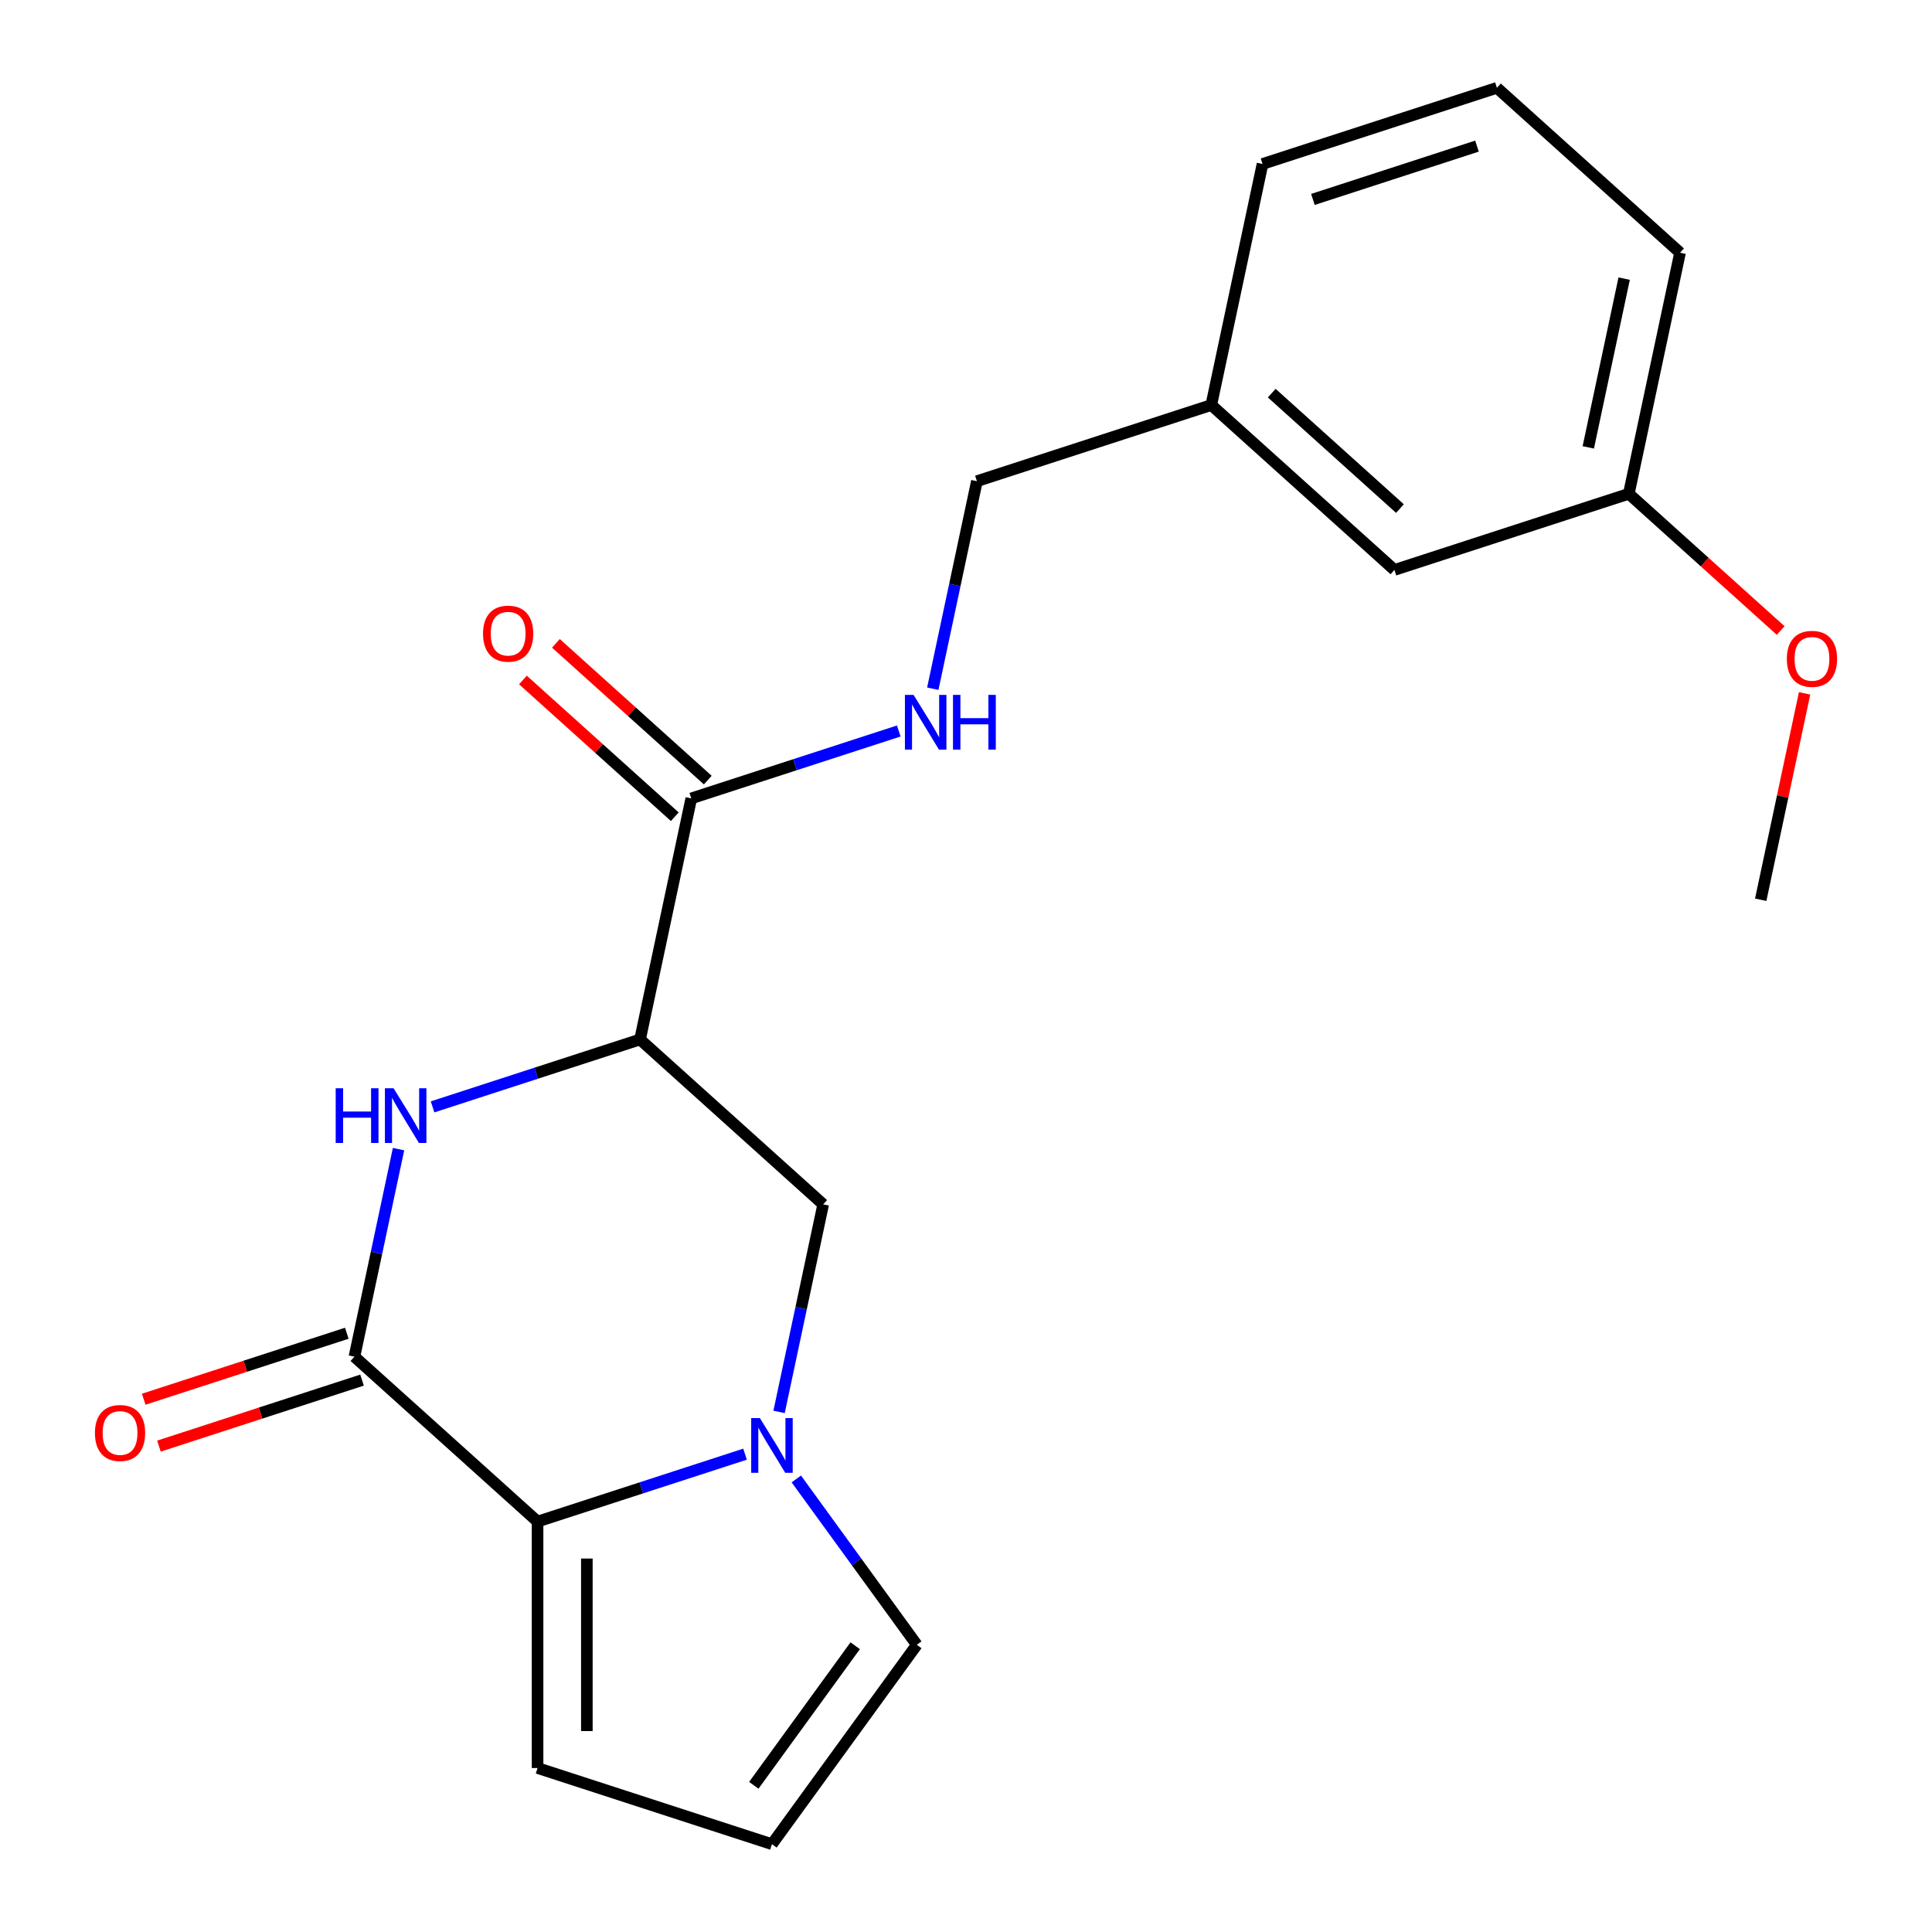 <?xml version='1.0' encoding='iso-8859-1'?>
<svg version='1.1' baseProfile='full'
              xmlns='http://www.w3.org/2000/svg'
                      xmlns:rdkit='http://www.rdkit.org/xml'
                      xmlns:xlink='http://www.w3.org/1999/xlink'
                  xml:space='preserve'
width='1000px' height='1000px' viewBox='0 0 1000 1000'>
<!-- END OF HEADER -->
<rect style='opacity:1.0;fill:#FFFFFF;stroke:none' width='1000' height='1000' x='0' y='0'> </rect>
<path class='bond-3' d='M 385.631,752.676 L 331.938,770.122' style='fill:none;fill-rule:evenodd;stroke:#0000FF;stroke-width:6px;stroke-linecap:butt;stroke-linejoin:miter;stroke-opacity:1' />
<path class='bond-3' d='M 331.938,770.122 L 278.244,787.568' style='fill:none;fill-rule:evenodd;stroke:#000000;stroke-width:6px;stroke-linecap:butt;stroke-linejoin:miter;stroke-opacity:1' />
<path class='bond-5' d='M 403.248,730.801 L 414.665,677.09' style='fill:none;fill-rule:evenodd;stroke:#0000FF;stroke-width:6px;stroke-linecap:butt;stroke-linejoin:miter;stroke-opacity:1' />
<path class='bond-5' d='M 414.665,677.09 L 426.081,623.378' style='fill:none;fill-rule:evenodd;stroke:#000000;stroke-width:6px;stroke-linecap:butt;stroke-linejoin:miter;stroke-opacity:1' />
<path class='bond-7' d='M 412.165,765.499 L 443.351,808.423' style='fill:none;fill-rule:evenodd;stroke:#0000FF;stroke-width:6px;stroke-linecap:butt;stroke-linejoin:miter;stroke-opacity:1' />
<path class='bond-7' d='M 443.351,808.423 L 474.538,851.348' style='fill:none;fill-rule:evenodd;stroke:#000000;stroke-width:6px;stroke-linecap:butt;stroke-linejoin:miter;stroke-opacity:1' />
<path class='bond-0' d='M 183.449,702.214 L 278.244,787.568' style='fill:none;fill-rule:evenodd;stroke:#000000;stroke-width:6px;stroke-linecap:butt;stroke-linejoin:miter;stroke-opacity:1' />
<path class='bond-10' d='M 179.507,690.083 L 126.944,707.162' style='fill:none;fill-rule:evenodd;stroke:#000000;stroke-width:6px;stroke-linecap:butt;stroke-linejoin:miter;stroke-opacity:1' />
<path class='bond-10' d='M 126.944,707.162 L 74.38,724.24' style='fill:none;fill-rule:evenodd;stroke:#FF0000;stroke-width:6px;stroke-linecap:butt;stroke-linejoin:miter;stroke-opacity:1' />
<path class='bond-10' d='M 187.391,714.346 L 134.827,731.425' style='fill:none;fill-rule:evenodd;stroke:#000000;stroke-width:6px;stroke-linecap:butt;stroke-linejoin:miter;stroke-opacity:1' />
<path class='bond-10' d='M 134.827,731.425 L 82.264,748.504' style='fill:none;fill-rule:evenodd;stroke:#FF0000;stroke-width:6px;stroke-linecap:butt;stroke-linejoin:miter;stroke-opacity:1' />
<path class='bond-22' d='M 183.449,702.214 L 194.866,648.503' style='fill:none;fill-rule:evenodd;stroke:#000000;stroke-width:6px;stroke-linecap:butt;stroke-linejoin:miter;stroke-opacity:1' />
<path class='bond-22' d='M 194.866,648.503 L 206.282,594.791' style='fill:none;fill-rule:evenodd;stroke:#0000FF;stroke-width:6px;stroke-linecap:butt;stroke-linejoin:miter;stroke-opacity:1' />
<path class='bond-1' d='M 223.899,572.916 L 277.593,555.47' style='fill:none;fill-rule:evenodd;stroke:#0000FF;stroke-width:6px;stroke-linecap:butt;stroke-linejoin:miter;stroke-opacity:1' />
<path class='bond-1' d='M 277.593,555.47 L 331.286,538.024' style='fill:none;fill-rule:evenodd;stroke:#000000;stroke-width:6px;stroke-linecap:butt;stroke-linejoin:miter;stroke-opacity:1' />
<path class='bond-2' d='M 331.286,538.024 L 426.081,623.378' style='fill:none;fill-rule:evenodd;stroke:#000000;stroke-width:6px;stroke-linecap:butt;stroke-linejoin:miter;stroke-opacity:1' />
<path class='bond-4' d='M 331.286,538.024 L 357.807,413.252' style='fill:none;fill-rule:evenodd;stroke:#000000;stroke-width:6px;stroke-linecap:butt;stroke-linejoin:miter;stroke-opacity:1' />
<path class='bond-8' d='M 278.244,787.568 L 278.244,915.127' style='fill:none;fill-rule:evenodd;stroke:#000000;stroke-width:6px;stroke-linecap:butt;stroke-linejoin:miter;stroke-opacity:1' />
<path class='bond-8' d='M 303.756,806.702 L 303.756,895.994' style='fill:none;fill-rule:evenodd;stroke:#000000;stroke-width:6px;stroke-linecap:butt;stroke-linejoin:miter;stroke-opacity:1' />
<path class='bond-6' d='M 357.807,413.252 L 411.501,395.806' style='fill:none;fill-rule:evenodd;stroke:#000000;stroke-width:6px;stroke-linecap:butt;stroke-linejoin:miter;stroke-opacity:1' />
<path class='bond-6' d='M 411.501,395.806 L 465.195,378.36' style='fill:none;fill-rule:evenodd;stroke:#0000FF;stroke-width:6px;stroke-linecap:butt;stroke-linejoin:miter;stroke-opacity:1' />
<path class='bond-11' d='M 366.343,403.773 L 327.04,368.384' style='fill:none;fill-rule:evenodd;stroke:#000000;stroke-width:6px;stroke-linecap:butt;stroke-linejoin:miter;stroke-opacity:1' />
<path class='bond-11' d='M 327.04,368.384 L 287.737,332.996' style='fill:none;fill-rule:evenodd;stroke:#FF0000;stroke-width:6px;stroke-linecap:butt;stroke-linejoin:miter;stroke-opacity:1' />
<path class='bond-11' d='M 349.272,422.732 L 309.969,387.343' style='fill:none;fill-rule:evenodd;stroke:#000000;stroke-width:6px;stroke-linecap:butt;stroke-linejoin:miter;stroke-opacity:1' />
<path class='bond-11' d='M 309.969,387.343 L 270.666,351.955' style='fill:none;fill-rule:evenodd;stroke:#FF0000;stroke-width:6px;stroke-linecap:butt;stroke-linejoin:miter;stroke-opacity:1' />
<path class='bond-12' d='M 482.811,356.485 L 494.228,302.774' style='fill:none;fill-rule:evenodd;stroke:#0000FF;stroke-width:6px;stroke-linecap:butt;stroke-linejoin:miter;stroke-opacity:1' />
<path class='bond-12' d='M 494.228,302.774 L 505.645,249.062' style='fill:none;fill-rule:evenodd;stroke:#000000;stroke-width:6px;stroke-linecap:butt;stroke-linejoin:miter;stroke-opacity:1' />
<path class='bond-9' d='M 474.538,851.348 L 399.56,954.545' style='fill:none;fill-rule:evenodd;stroke:#000000;stroke-width:6px;stroke-linecap:butt;stroke-linejoin:miter;stroke-opacity:1' />
<path class='bond-9' d='M 442.652,851.832 L 390.167,924.07' style='fill:none;fill-rule:evenodd;stroke:#000000;stroke-width:6px;stroke-linecap:butt;stroke-linejoin:miter;stroke-opacity:1' />
<path class='bond-21' d='M 278.244,915.127 L 399.56,954.545' style='fill:none;fill-rule:evenodd;stroke:#000000;stroke-width:6px;stroke-linecap:butt;stroke-linejoin:miter;stroke-opacity:1' />
<path class='bond-14' d='M 505.645,249.062 L 626.961,209.644' style='fill:none;fill-rule:evenodd;stroke:#000000;stroke-width:6px;stroke-linecap:butt;stroke-linejoin:miter;stroke-opacity:1' />
<path class='bond-13' d='M 721.756,294.998 L 626.961,209.644' style='fill:none;fill-rule:evenodd;stroke:#000000;stroke-width:6px;stroke-linecap:butt;stroke-linejoin:miter;stroke-opacity:1' />
<path class='bond-13' d='M 724.607,263.236 L 658.251,203.489' style='fill:none;fill-rule:evenodd;stroke:#000000;stroke-width:6px;stroke-linecap:butt;stroke-linejoin:miter;stroke-opacity:1' />
<path class='bond-15' d='M 721.756,294.998 L 843.072,255.58' style='fill:none;fill-rule:evenodd;stroke:#000000;stroke-width:6px;stroke-linecap:butt;stroke-linejoin:miter;stroke-opacity:1' />
<path class='bond-18' d='M 626.961,209.644 L 653.482,84.873' style='fill:none;fill-rule:evenodd;stroke:#000000;stroke-width:6px;stroke-linecap:butt;stroke-linejoin:miter;stroke-opacity:1' />
<path class='bond-16' d='M 843.072,255.58 L 882.375,290.969' style='fill:none;fill-rule:evenodd;stroke:#000000;stroke-width:6px;stroke-linecap:butt;stroke-linejoin:miter;stroke-opacity:1' />
<path class='bond-16' d='M 882.375,290.969 L 921.678,326.358' style='fill:none;fill-rule:evenodd;stroke:#FF0000;stroke-width:6px;stroke-linecap:butt;stroke-linejoin:miter;stroke-opacity:1' />
<path class='bond-23' d='M 843.072,255.58 L 869.593,130.808' style='fill:none;fill-rule:evenodd;stroke:#000000;stroke-width:6px;stroke-linecap:butt;stroke-linejoin:miter;stroke-opacity:1' />
<path class='bond-23' d='M 822.096,231.56 L 840.661,144.22' style='fill:none;fill-rule:evenodd;stroke:#000000;stroke-width:6px;stroke-linecap:butt;stroke-linejoin:miter;stroke-opacity:1' />
<path class='bond-20' d='M 934.052,358.883 L 922.699,412.295' style='fill:none;fill-rule:evenodd;stroke:#FF0000;stroke-width:6px;stroke-linecap:butt;stroke-linejoin:miter;stroke-opacity:1' />
<path class='bond-20' d='M 922.699,412.295 L 911.346,465.706' style='fill:none;fill-rule:evenodd;stroke:#000000;stroke-width:6px;stroke-linecap:butt;stroke-linejoin:miter;stroke-opacity:1' />
<path class='bond-17' d='M 774.798,45.455 L 653.482,84.873' style='fill:none;fill-rule:evenodd;stroke:#000000;stroke-width:6px;stroke-linecap:butt;stroke-linejoin:miter;stroke-opacity:1' />
<path class='bond-17' d='M 764.484,75.63 L 679.563,103.223' style='fill:none;fill-rule:evenodd;stroke:#000000;stroke-width:6px;stroke-linecap:butt;stroke-linejoin:miter;stroke-opacity:1' />
<path class='bond-19' d='M 774.798,45.455 L 869.593,130.808' style='fill:none;fill-rule:evenodd;stroke:#000000;stroke-width:6px;stroke-linecap:butt;stroke-linejoin:miter;stroke-opacity:1' />
<path  class='atom-0' d='M 393.3 733.99
L 402.58 748.99
Q 403.5 750.47, 404.98 753.15
Q 406.46 755.83, 406.54 755.99
L 406.54 733.99
L 410.3 733.99
L 410.3 762.31
L 406.42 762.31
L 396.46 745.91
Q 395.3 743.99, 394.06 741.79
Q 392.86 739.59, 392.5 738.91
L 392.5 762.31
L 388.82 762.31
L 388.82 733.99
L 393.3 733.99
' fill='#0000FF'/>
<path  class='atom-2' d='M 173.75 563.282
L 177.59 563.282
L 177.59 575.322
L 192.07 575.322
L 192.07 563.282
L 195.91 563.282
L 195.91 591.602
L 192.07 591.602
L 192.07 578.522
L 177.59 578.522
L 177.59 591.602
L 173.75 591.602
L 173.75 563.282
' fill='#0000FF'/>
<path  class='atom-2' d='M 203.71 563.282
L 212.99 578.282
Q 213.91 579.762, 215.39 582.442
Q 216.87 585.122, 216.95 585.282
L 216.95 563.282
L 220.71 563.282
L 220.71 591.602
L 216.83 591.602
L 206.87 575.202
Q 205.71 573.282, 204.47 571.082
Q 203.27 568.882, 202.91 568.202
L 202.91 591.602
L 199.23 591.602
L 199.23 563.282
L 203.71 563.282
' fill='#0000FF'/>
<path  class='atom-7' d='M 472.864 359.674
L 482.144 374.674
Q 483.064 376.154, 484.544 378.834
Q 486.024 381.514, 486.104 381.674
L 486.104 359.674
L 489.864 359.674
L 489.864 387.994
L 485.984 387.994
L 476.024 371.594
Q 474.864 369.674, 473.624 367.474
Q 472.424 365.274, 472.064 364.594
L 472.064 387.994
L 468.384 387.994
L 468.384 359.674
L 472.864 359.674
' fill='#0000FF'/>
<path  class='atom-7' d='M 493.264 359.674
L 497.104 359.674
L 497.104 371.714
L 511.584 371.714
L 511.584 359.674
L 515.424 359.674
L 515.424 387.994
L 511.584 387.994
L 511.584 374.914
L 497.104 374.914
L 497.104 387.994
L 493.264 387.994
L 493.264 359.674
' fill='#0000FF'/>
<path  class='atom-11' d='M 49.133 741.712
Q 49.133 734.912, 52.493 731.112
Q 55.853 727.312, 62.133 727.312
Q 68.413 727.312, 71.773 731.112
Q 75.133 734.912, 75.133 741.712
Q 75.133 748.592, 71.733 752.512
Q 68.333 756.392, 62.133 756.392
Q 55.893 756.392, 52.493 752.512
Q 49.133 748.632, 49.133 741.712
M 62.133 753.192
Q 66.453 753.192, 68.773 750.312
Q 71.133 747.392, 71.133 741.712
Q 71.133 736.152, 68.773 733.352
Q 66.453 730.512, 62.133 730.512
Q 57.813 730.512, 55.453 733.312
Q 53.133 736.112, 53.133 741.712
Q 53.133 747.432, 55.453 750.312
Q 57.813 753.192, 62.133 753.192
' fill='#FF0000'/>
<path  class='atom-12' d='M 250.012 327.978
Q 250.012 321.178, 253.372 317.378
Q 256.732 313.578, 263.012 313.578
Q 269.292 313.578, 272.652 317.378
Q 276.012 321.178, 276.012 327.978
Q 276.012 334.858, 272.612 338.778
Q 269.212 342.658, 263.012 342.658
Q 256.772 342.658, 253.372 338.778
Q 250.012 334.898, 250.012 327.978
M 263.012 339.458
Q 267.332 339.458, 269.652 336.578
Q 272.012 333.658, 272.012 327.978
Q 272.012 322.418, 269.652 319.618
Q 267.332 316.778, 263.012 316.778
Q 258.692 316.778, 256.332 319.578
Q 254.012 322.378, 254.012 327.978
Q 254.012 333.698, 256.332 336.578
Q 258.692 339.458, 263.012 339.458
' fill='#FF0000'/>
<path  class='atom-17' d='M 924.867 341.014
Q 924.867 334.214, 928.227 330.414
Q 931.587 326.614, 937.867 326.614
Q 944.147 326.614, 947.507 330.414
Q 950.867 334.214, 950.867 341.014
Q 950.867 347.894, 947.467 351.814
Q 944.067 355.694, 937.867 355.694
Q 931.627 355.694, 928.227 351.814
Q 924.867 347.934, 924.867 341.014
M 937.867 352.494
Q 942.187 352.494, 944.507 349.614
Q 946.867 346.694, 946.867 341.014
Q 946.867 335.454, 944.507 332.654
Q 942.187 329.814, 937.867 329.814
Q 933.547 329.814, 931.187 332.614
Q 928.867 335.414, 928.867 341.014
Q 928.867 346.734, 931.187 349.614
Q 933.547 352.494, 937.867 352.494
' fill='#FF0000'/>
</svg>
